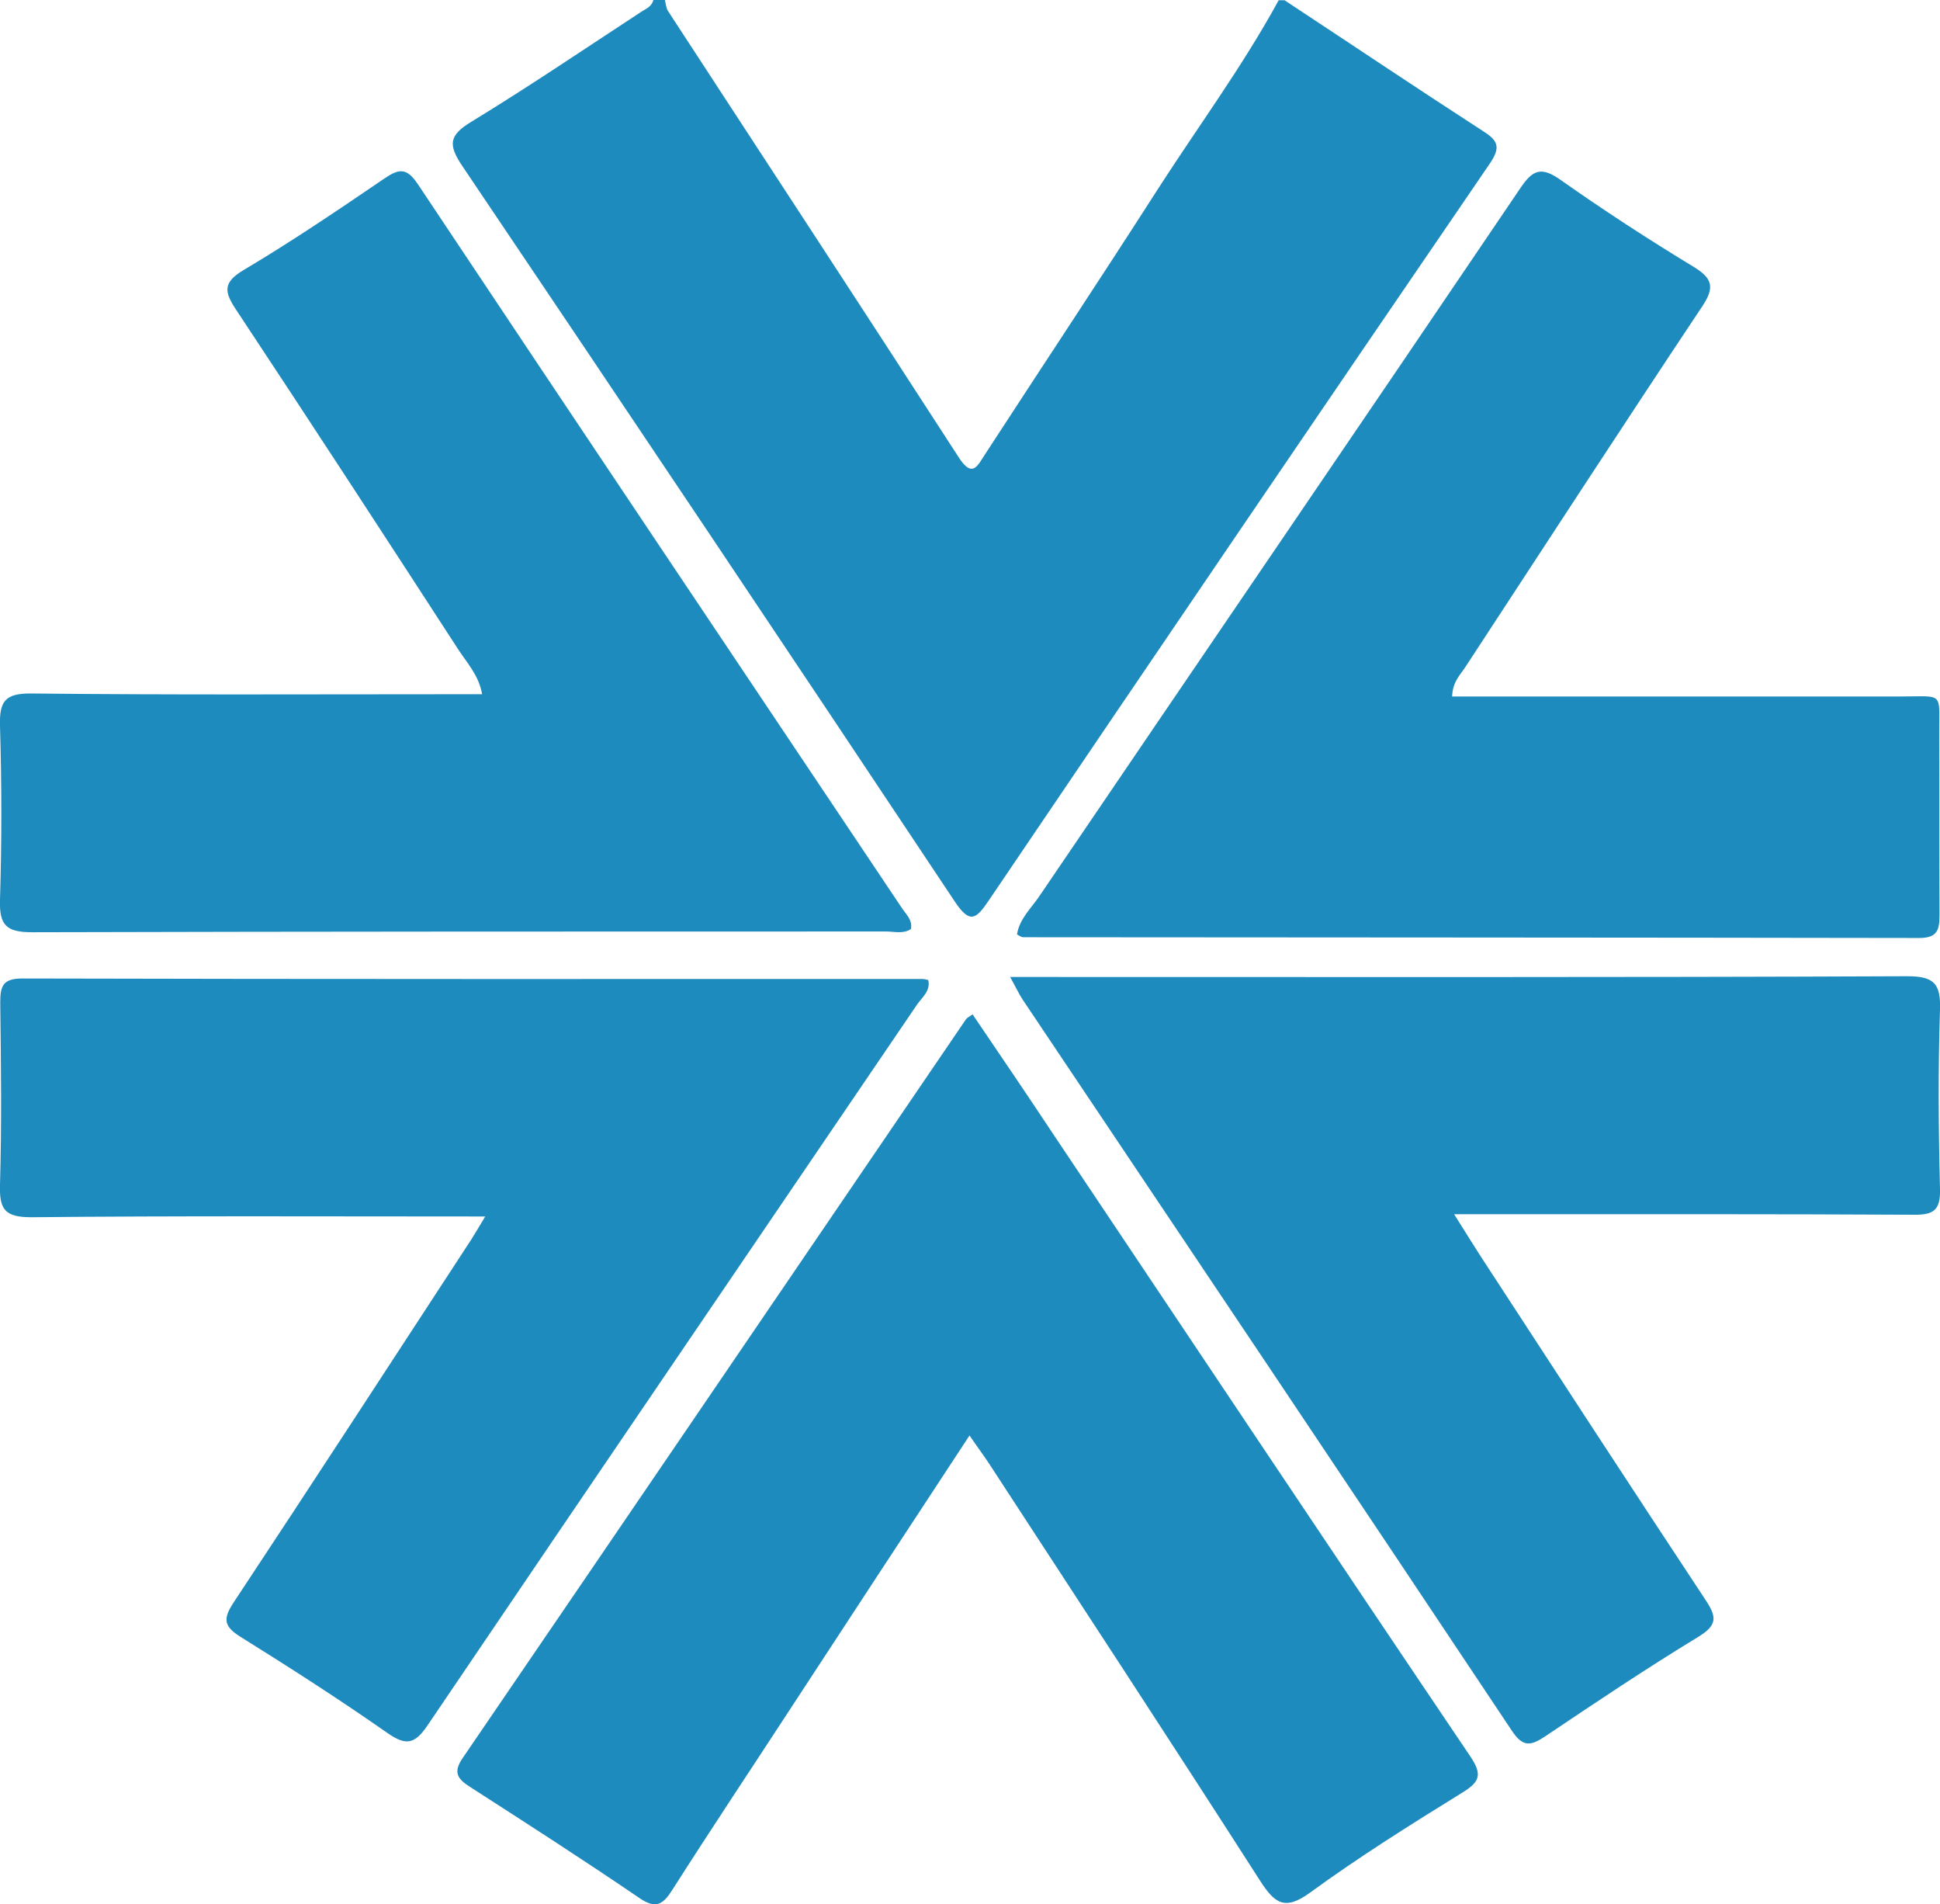 <?xml version="1.0" encoding="UTF-8"?>
<svg id="Layer_2" data-name="Layer 2" xmlns="http://www.w3.org/2000/svg" viewBox="0 0 77.62 76.17">
  <defs>
    <style>
      .cls-1 {
        fill: #1e8bbe;
      }
    </style>
  </defs>
  <g id="Layer_1-2" data-name="Layer 1">
    <g>
      <path class="cls-1" d="M40.4,39.08h1.28c11.54,0,23.09,.02,34.63-.03,1.09,0,1.34,.31,1.31,1.34-.08,2.39-.06,4.79,0,7.18,.02,.82-.24,1.03-1.04,1.02-5.64-.03-11.27-.02-16.91-.02h-1.49c.42,.67,.74,1.18,1.06,1.68,2.99,4.59,5.98,9.18,9,13.75,.46,.69,.47,1.01-.3,1.48-2.07,1.26-4.1,2.62-6.11,3.97-.57,.38-.89,.46-1.34-.22-6.5-9.76-13.04-19.5-19.57-29.24-.16-.24-.28-.51-.51-.92"/>
      <path class="cls-1" d="M51.38,0c2.64,1.74,5.26,3.5,7.92,5.22,.62,.39,.77,.64,.31,1.32-6.71,9.81-13.39,19.64-20.05,29.48-.5,.74-.75,.96-1.36,.04-6.54-9.83-13.11-19.64-19.71-29.43-.57-.85-.52-1.22,.37-1.76,2.31-1.41,4.54-2.92,6.8-4.4,.19-.12,.42-.21,.48-.47h.46c.04,.14,.05,.31,.12,.43,3.88,5.95,7.77,11.88,11.63,17.85,.55,.86,.75,.37,1.07-.12,2.29-3.52,4.62-7.03,6.89-10.57,1.62-2.52,3.41-4.94,4.85-7.58h.23Z"/>
      <path class="cls-1" d="M38.91,40.57c1.12,1.65,2.24,3.3,3.34,4.96,5.52,8.24,11.01,16.48,16.56,24.7,.51,.75,.41,1.04-.31,1.48-2.07,1.28-4.13,2.57-6.09,4-1.02,.74-1.42,.41-2-.49-3.58-5.58-7.22-11.13-10.84-16.68-.23-.35-.48-.68-.78-1.12-2.47,3.76-4.87,7.42-7.27,11.09-1.54,2.36-3.1,4.7-4.61,7.07-.38,.6-.66,.8-1.33,.34-2.23-1.52-4.5-2.98-6.77-4.44-.5-.32-.7-.58-.29-1.17,6.72-9.84,13.42-19.69,20.13-29.54,.04-.06,.12-.09,.27-.2"/>
      <path class="cls-1" d="M19.41,48.66c-6.19,0-12.18-.03-18.15,.03-1.06,0-1.29-.3-1.26-1.3,.07-2.43,.04-4.86,.01-7.29,0-.65,.1-.96,.88-.96,12,.03,24.01,.02,36.01,.02,.07,0,.15,.02,.24,.04,.1,.45-.26,.7-.46,1-6.52,9.6-13.06,19.19-19.57,28.81-.51,.75-.85,.84-1.61,.31-1.93-1.35-3.91-2.62-5.9-3.86-.66-.42-.67-.72-.26-1.35,3.19-4.82,6.34-9.67,9.51-14.52,.16-.25,.31-.51,.57-.94"/>
      <path class="cls-1" d="M36.45,37.16c-.32,.21-.67,.1-1,.1-11.39,0-22.78,0-34.17,.03-1.05,0-1.31-.3-1.28-1.3,.07-2.31,.07-4.63,0-6.95-.03-1,.21-1.31,1.26-1.3,5.56,.06,11.12,.03,16.68,.03h1.35c-.13-.76-.62-1.27-.98-1.83-2.94-4.53-5.89-9.06-8.87-13.56-.47-.71-.53-1.08,.31-1.58,1.92-1.14,3.78-2.4,5.63-3.66,.59-.4,.89-.44,1.34,.23,6.44,9.67,12.91,19.31,19.37,28.96,.16,.24,.42,.46,.36,.82"/>
      <path class="cls-1" d="M58.1,27.86c6.02,0,11.98,0,17.93,0,1.78,0,1.55-.22,1.56,1.56,.01,2.39,0,4.78,.01,7.17,0,.59-.07,.93-.81,.93-11.95-.02-23.9-.02-35.85-.03-.07,0-.13-.05-.25-.11,.1-.64,.59-1.07,.92-1.57,6.4-9.43,12.83-18.84,19.21-28.27,.5-.75,.84-.89,1.61-.35,1.73,1.22,3.5,2.37,5.31,3.47,.76,.46,.89,.81,.37,1.59-3.19,4.79-6.33,9.62-9.48,14.43-.21,.32-.51,.59-.53,1.18"/>
    </g>
  </g>
</svg>
